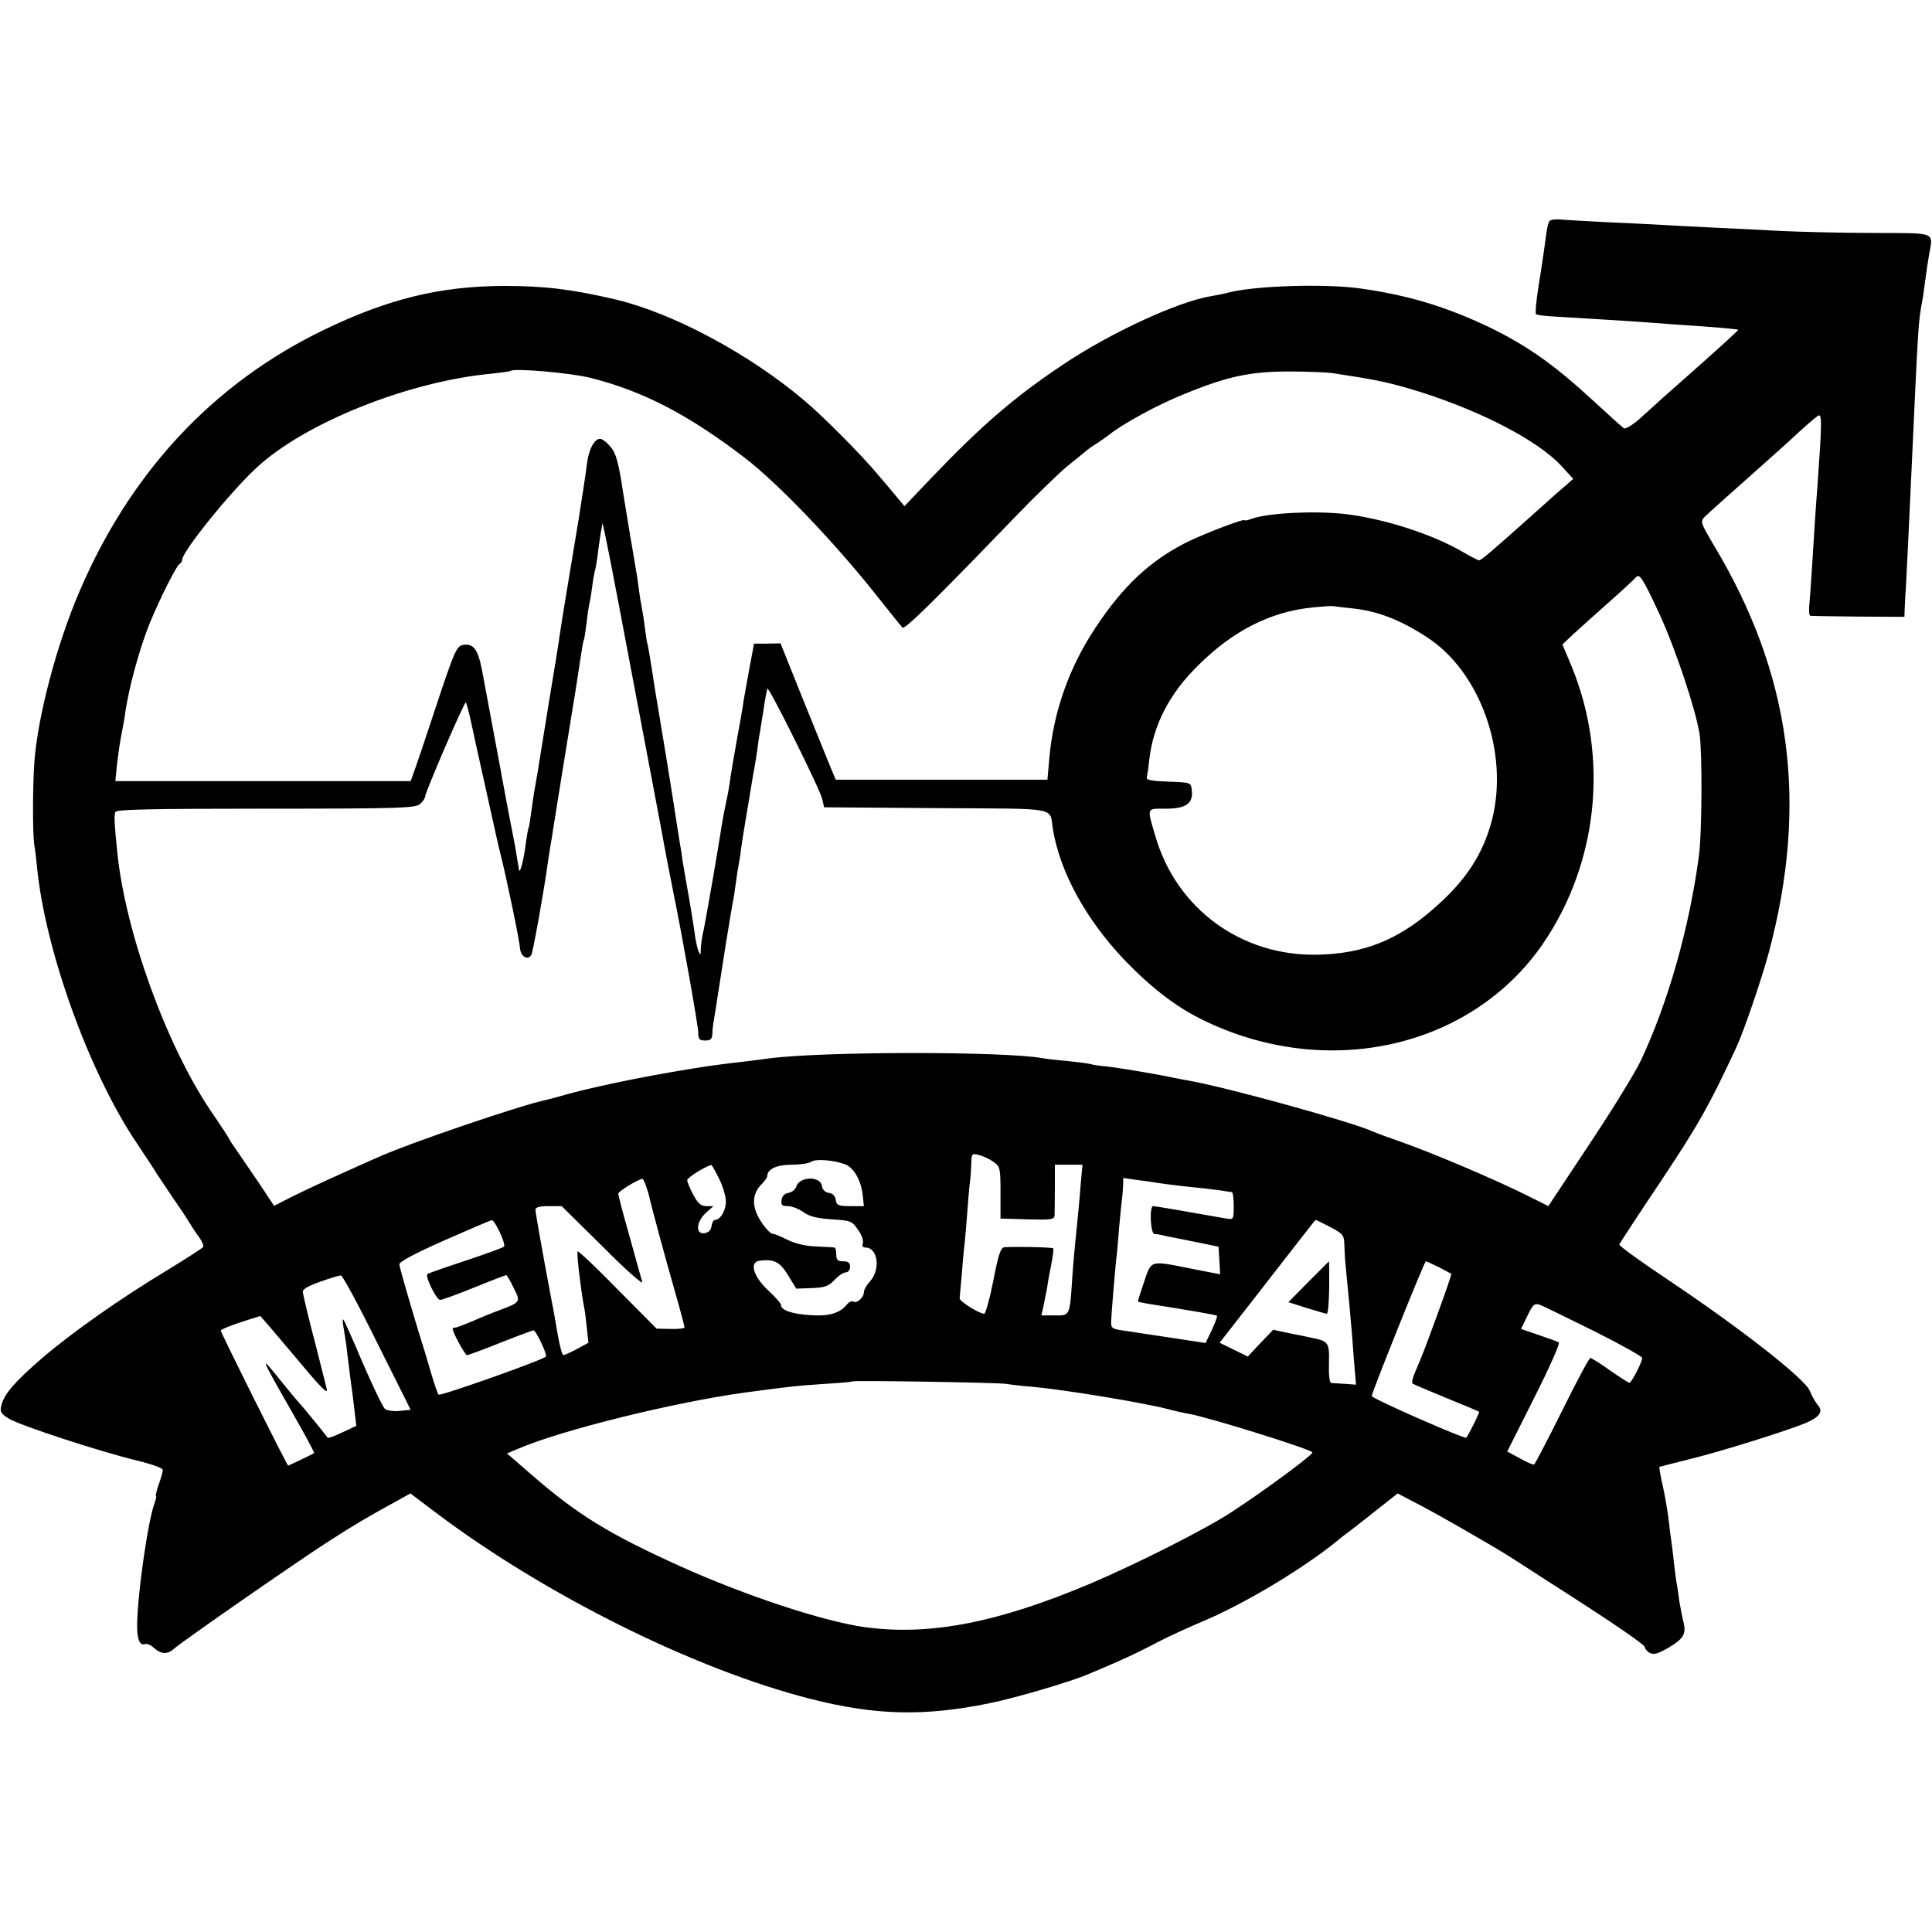 <?xml version="1.0" standalone="no"?>
<!DOCTYPE svg PUBLIC "-//W3C//DTD SVG 20010904//EN"
 "http://www.w3.org/TR/2001/REC-SVG-20010904/DTD/svg10.dtd">
<svg version="1.0" xmlns="http://www.w3.org/2000/svg"
 width="700pt" height="700pt" viewBox="0 0 700 700"
 preserveAspectRatio="xMidYMid meet">
<g transform="translate(0,700) scale(0.1,-0.1)"
fill="#000000" stroke="none">
<path d="M5614 6199 c-6 -11 -10 -28 -18 -94 -4 -27 -13 -92 -22 -144 -8 -52
-12 -96 -9 -99 2 -3 26 -6 52 -8 81 -5 235 -14 308 -19 39 -3 99 -7 135 -10
137 -9 235 -17 238 -20 1 -1 -51 -49 -115 -106 -64 -57 -135 -120 -158 -140
-22 -20 -60 -55 -85 -77 -25 -22 -50 -37 -56 -34 -6 4 -55 48 -108 97 -142
131 -236 198 -371 265 -161 78 -306 122 -485 146 -127 16 -365 9 -465 -15 -22
-6 -54 -12 -72 -15 -120 -21 -363 -134 -530 -246 -178 -119 -294 -219 -477
-410 l-99 -104 -25 30 c-13 16 -45 54 -71 84 -57 69 -200 213 -266 268 -200
170 -478 318 -685 367 -158 37 -256 49 -405 49 -229 -1 -417 -46 -651 -159
-402 -194 -704 -518 -889 -955 -80 -188 -147 -442 -160 -605 -7 -87 -7 -265
-1 -305 3 -14 7 -50 10 -80 29 -302 189 -747 363 -1004 32 -48 63 -95 68 -104
6 -9 33 -50 60 -90 28 -40 55 -81 60 -90 6 -10 20 -32 33 -50 13 -17 21 -36
18 -40 -3 -5 -63 -43 -133 -86 -169 -102 -341 -223 -452 -318 -98 -85 -136
-129 -146 -170 -6 -23 -2 -30 27 -48 41 -25 329 -119 461 -151 54 -13 97 -28
97 -35 0 -6 -7 -30 -15 -53 -8 -22 -12 -41 -10 -41 3 0 0 -12 -5 -26 -25 -66
-66 -358 -63 -456 1 -40 11 -61 27 -55 8 3 23 -3 34 -14 27 -24 50 -24 76 0
28 25 435 308 556 386 95 61 137 86 241 143 l56 31 94 -71 c396 -298 935 -566
1354 -673 235 -60 412 -65 651 -16 98 20 300 80 359 106 17 7 64 27 105 45 41
18 104 48 140 68 36 19 112 54 169 78 147 62 357 187 482 288 14 12 40 32 59
46 18 14 62 48 98 77 l66 52 57 -30 c63 -31 295 -164 352 -201 20 -13 137 -88
261 -168 124 -80 225 -150 225 -157 1 -7 9 -17 19 -22 14 -7 30 -3 67 19 55
32 66 51 54 95 -4 16 -10 48 -14 70 -3 23 -7 51 -9 62 -3 12 -7 48 -11 80 -3
32 -8 69 -10 83 -2 14 -7 50 -10 80 -4 30 -13 84 -21 119 -8 35 -13 65 -12 66
2 1 53 14 113 29 107 26 347 101 417 130 50 21 65 42 45 64 -8 9 -22 33 -30
53 -18 44 -249 225 -512 401 -99 66 -179 124 -178 129 2 5 71 111 155 236 134
202 169 264 269 478 28 61 91 245 118 345 144 541 81 1009 -201 1477 -47 80
-48 83 -31 101 15 15 86 78 231 207 19 17 49 44 67 60 62 58 100 91 113 99 14
8 13 -28 -3 -254 -7 -87 -13 -187 -20 -300 -4 -58 -8 -120 -10 -137 -1 -18 0
-33 4 -34 3 -1 81 -2 174 -3 l167 -1 1 30 c1 17 2 48 4 70 3 49 14 285 20 415
26 565 25 550 40 631 2 9 6 40 10 70 4 30 10 72 14 94 15 87 32 80 -204 81
-115 0 -264 4 -330 7 -66 4 -174 9 -240 12 -66 3 -151 8 -190 10 -38 2 -131 7
-205 10 -74 4 -150 8 -168 10 -17 1 -35 -1 -38 -6z m-3475 -568 c191 -48 355
-133 561 -291 118 -91 319 -300 470 -490 50 -63 95 -119 100 -124 8 -8 119
101 403 396 76 79 163 163 193 188 31 25 62 50 68 55 6 6 24 19 41 29 16 11
34 23 40 28 50 41 181 113 280 152 154 63 237 80 375 80 69 0 143 -3 165 -7
145 -22 182 -30 261 -52 242 -70 471 -185 562 -284 l42 -46 -27 -24 c-16 -13
-62 -54 -103 -91 -170 -152 -203 -180 -211 -180 -4 0 -30 13 -57 29 -112 66
-291 123 -432 139 -115 12 -279 3 -336 -18 -13 -5 -24 -7 -24 -5 0 8 -143 -47
-211 -80 -132 -67 -229 -157 -329 -308 -96 -144 -153 -305 -168 -473 l-7 -79
-383 0 -384 0 -23 55 c-12 30 -57 141 -100 247 l-77 192 -48 -1 -48 0 -17 -91
c-9 -51 -19 -103 -21 -117 -1 -14 -13 -79 -25 -145 -12 -66 -23 -133 -25 -150
-2 -16 -8 -50 -14 -75 -5 -25 -12 -61 -15 -80 -12 -81 -57 -338 -65 -377 -6
-23 -10 -54 -11 -70 0 -25 -1 -26 -9 -8 -4 12 -11 43 -14 70 -4 28 -13 86 -21
130 -8 44 -17 98 -21 120 -3 22 -7 51 -10 65 -3 21 -12 73 -29 185 -3 19 -30
188 -41 250 -2 17 -9 55 -14 85 -5 30 -12 73 -15 95 -11 71 -16 100 -20 115
-2 8 -6 35 -9 60 -3 25 -8 56 -11 70 -3 14 -8 45 -11 70 -3 25 -7 52 -9 60 -1
8 -6 35 -10 60 -4 25 -9 54 -11 64 -2 11 -13 82 -26 159 -17 113 -26 145 -46
168 -13 16 -30 29 -38 29 -21 0 -42 -40 -48 -95 -3 -27 -17 -117 -30 -200 -48
-287 -68 -410 -71 -437 -2 -15 -18 -112 -35 -215 -17 -104 -33 -204 -36 -223
-3 -19 -7 -46 -10 -60 -2 -14 -6 -34 -8 -46 -2 -12 -7 -45 -11 -75 -4 -30 -8
-56 -10 -59 -2 -3 -6 -28 -10 -56 -7 -59 -22 -116 -25 -94 -1 8 -3 22 -5 30
-1 8 -5 31 -8 50 -4 19 -16 85 -28 145 -11 61 -23 121 -25 135 -11 60 -56 301
-68 364 -15 75 -31 96 -70 89 -22 -5 -31 -26 -96 -222 -39 -119 -76 -228 -82
-243 l-10 -28 -535 0 -535 0 6 62 c4 34 11 82 16 107 5 25 12 62 14 81 14 93
50 224 86 316 36 89 100 217 112 222 4 2 8 8 8 14 0 29 172 243 268 332 174
163 551 314 852 342 36 4 67 8 69 10 12 11 219 -7 290 -25z m102 -816 c22
-115 53 -282 70 -370 17 -88 32 -171 35 -185 6 -32 45 -237 51 -270 8 -47 33
-175 43 -225 31 -150 90 -483 90 -507 0 -23 4 -28 25 -28 19 0 25 5 26 23 0
12 2 31 4 42 2 11 6 38 10 61 3 22 8 52 10 65 2 13 13 83 24 154 12 72 23 141
26 155 3 14 8 45 11 70 3 25 8 54 10 65 2 11 7 38 9 60 3 22 10 65 15 95 5 30
12 71 15 90 3 19 10 60 15 90 6 30 12 69 14 85 2 17 6 46 10 65 3 19 8 53 12
75 3 22 7 47 9 55 2 8 4 20 5 25 2 16 192 -366 199 -400 l7 -30 406 -3 c455
-3 409 6 423 -77 26 -155 118 -324 258 -472 95 -99 186 -170 282 -217 450
-222 974 -105 1235 274 200 292 240 673 105 1004 l-34 81 37 35 c21 19 78 71
127 114 50 44 95 86 101 93 14 17 24 3 88 -135 57 -124 130 -343 144 -432 10
-69 9 -361 -3 -445 -35 -259 -111 -527 -210 -738 -20 -42 -103 -178 -186 -302
l-149 -225 -68 34 c-123 62 -350 158 -472 201 -41 14 -84 30 -95 35 -79 36
-539 163 -675 186 -14 2 -35 7 -48 9 -47 11 -198 36 -242 41 -25 2 -52 6 -60
9 -8 2 -46 7 -85 11 -38 3 -78 8 -88 10 -137 25 -794 25 -992 -1 -16 -2 -51
-7 -77 -10 -114 -13 -150 -18 -278 -40 -150 -26 -297 -58 -380 -81 -30 -9 -62
-17 -70 -19 -86 -17 -504 -159 -615 -210 -16 -7 -77 -34 -134 -60 -58 -26
-135 -62 -171 -80 l-67 -34 -51 77 c-29 42 -65 96 -82 120 -16 23 -30 44 -30
46 0 2 -30 48 -67 102 -161 239 -309 648 -338 936 -11 107 -12 132 -7 146 3 9
121 12 545 12 489 0 542 2 559 17 10 9 18 20 18 26 0 15 143 347 148 342 2 -2
11 -35 19 -72 8 -37 16 -75 18 -83 2 -8 20 -89 40 -180 37 -167 41 -186 49
-217 22 -87 69 -314 70 -338 2 -30 28 -47 41 -25 6 9 47 238 60 335 3 22 8 51
10 65 3 14 7 39 9 55 4 26 64 398 80 495 3 19 11 69 17 110 6 41 12 77 14 80
2 3 6 30 10 60 3 30 8 62 10 70 2 8 7 35 10 60 3 25 8 52 10 60 3 8 7 33 10
55 2 22 8 58 11 80 l7 40 9 -40 c5 -22 27 -134 49 -250z m2656 -19 c91 -9 173
-40 269 -102 196 -124 302 -419 240 -664 -33 -126 -96 -223 -216 -326 -128
-111 -250 -159 -414 -163 -277 -7 -514 166 -590 430 -31 105 -33 99 38 99 73
0 100 19 94 67 -3 28 -3 28 -85 31 -59 2 -81 6 -78 15 2 7 6 35 9 64 14 126
74 242 179 344 126 125 262 193 412 208 39 4 72 6 75 5 3 -1 33 -4 67 -8z
m-1297 -2006 c24 -17 25 -23 25 -112 l0 -93 98 -3 c87 -2 97 -1 98 15 0 10 1
55 1 101 l0 82 50 0 50 0 -7 -77 c-3 -43 -10 -116 -15 -163 -5 -47 -12 -123
-15 -170 -9 -139 -8 -137 -64 -136 l-48 0 8 35 c4 20 10 50 13 66 2 17 9 54
15 84 6 30 9 56 7 58 -4 4 -135 7 -177 4 -13 -1 -22 -27 -40 -121 -13 -66 -28
-120 -33 -120 -18 0 -91 46 -89 56 0 5 4 45 8 89 3 44 8 94 10 110 2 17 7 75
11 130 4 55 9 103 10 108 1 4 2 25 3 48 1 40 2 41 28 34 15 -3 39 -15 53 -25z
m-537 -9 c31 -12 58 -60 63 -113 l4 -38 -49 0 c-44 0 -50 3 -53 23 -2 14 -11
23 -25 25 -13 2 -23 11 -25 25 -5 37 -81 35 -93 -2 -3 -11 -16 -21 -28 -23
-14 -2 -23 -11 -25 -25 -3 -19 1 -23 23 -23 14 0 39 -10 55 -21 21 -16 48 -23
103 -27 70 -4 74 -6 96 -38 13 -18 21 -40 17 -49 -3 -9 0 -15 9 -15 46 0 57
-80 16 -124 -11 -12 -21 -29 -21 -38 0 -19 -26 -42 -38 -34 -6 3 -16 -1 -23
-10 -26 -32 -65 -44 -133 -39 -67 4 -106 18 -106 36 0 6 -20 29 -45 52 -55 51
-71 103 -34 109 53 7 74 -3 104 -52 l30 -49 57 2 c47 2 61 7 82 30 14 15 32
27 41 27 8 0 15 9 15 20 0 15 -7 20 -25 20 -20 0 -25 5 -25 25 0 14 -3 25 -7
25 -5 1 -35 2 -68 4 -37 1 -76 11 -102 24 -23 12 -48 22 -55 22 -7 1 -26 21
-42 46 -33 52 -32 98 3 133 12 12 21 25 21 30 0 25 34 41 88 41 31 0 64 5 72
11 16 11 81 6 123 -10z m-458 -51 c14 -27 25 -65 25 -84 0 -32 -20 -66 -40
-66 -5 0 -10 -10 -12 -22 -2 -15 -11 -24 -25 -26 -34 -5 -31 40 4 73 l28 25
-26 0 c-19 0 -30 9 -47 41 -12 22 -22 46 -22 53 0 9 63 49 87 55 2 1 14 -21
28 -49z m-265 -25 c5 -14 12 -36 14 -48 4 -20 61 -231 86 -317 27 -95 40 -144
40 -150 0 -3 -23 -6 -51 -5 l-50 1 -141 142 c-77 79 -143 141 -145 138 -5 -4
12 -142 23 -201 3 -11 7 -45 10 -75 l6 -55 -42 -23 c-23 -12 -45 -22 -49 -22
-4 0 -13 33 -20 73 -7 39 -16 95 -22 122 -32 170 -59 321 -59 332 0 9 16 13
47 13 l48 0 149 -147 c81 -82 146 -139 143 -128 -3 11 -24 85 -46 165 -23 80
-41 150 -41 155 0 8 67 50 88 54 1 1 7 -10 12 -24z m1855 9 c41 -6 99 -13 170
-20 33 -4 67 -8 75 -10 8 -1 18 -3 23 -3 4 -1 7 -23 7 -51 0 -49 -1 -49 -27
-45 -169 30 -258 45 -265 45 -14 0 -10 -100 5 -101 6 0 19 -2 27 -4 8 -2 29
-7 47 -10 17 -3 60 -12 95 -19 l63 -13 3 -50 3 -50 -98 19 c-160 32 -150 34
-178 -47 -13 -38 -23 -70 -22 -71 1 -1 16 -4 32 -7 158 -25 251 -41 254 -44 3
-1 -6 -25 -18 -51 l-23 -48 -111 17 c-62 9 -139 21 -172 26 -58 8 -60 9 -59
38 1 27 13 171 18 220 2 11 7 65 11 120 5 55 10 103 11 108 1 4 2 21 3 38 l1
31 48 -7 c26 -3 61 -8 77 -11z m-2384 -179 c12 -25 19 -49 15 -52 -3 -3 -65
-26 -137 -50 -73 -24 -136 -46 -140 -49 -11 -6 32 -94 46 -94 6 0 61 20 123
45 61 25 114 45 116 45 3 0 15 -21 27 -46 26 -51 26 -52 -51 -81 -25 -9 -69
-27 -98 -40 -29 -12 -57 -23 -62 -23 -6 0 -10 -2 -10 -5 0 -12 45 -95 52 -95
4 0 59 20 121 45 63 25 117 45 120 45 9 0 51 -89 45 -95 -14 -14 -382 -144
-389 -138 -4 5 -16 40 -27 78 -11 39 -32 108 -47 155 -35 117 -66 222 -68 239
-1 9 55 39 163 87 91 40 168 73 172 73 5 1 17 -19 29 -44z m3009 19 c47 -25
50 -28 51 -68 1 -22 2 -52 4 -66 1 -14 6 -61 10 -105 4 -44 9 -93 10 -110 2
-16 6 -73 10 -126 l8 -96 -39 3 c-22 1 -44 3 -50 3 -7 1 -10 27 -9 72 2 76 -1
80 -68 93 -12 3 -47 10 -78 16 l-56 12 -46 -48 -46 -49 -51 25 -51 25 152 195
c83 107 161 207 173 222 11 15 22 28 24 28 1 0 25 -12 52 -26z m393 -145 c23
-12 43 -23 45 -24 2 -2 -20 -65 -48 -142 -52 -142 -56 -152 -83 -215 -9 -21
-13 -39 -9 -41 4 -3 59 -26 122 -52 63 -26 117 -48 119 -50 2 -3 -27 -63 -46
-94 -4 -7 -343 142 -343 151 0 12 191 488 196 488 3 0 24 -10 47 -21z m-3847
-273 l122 -244 -40 -4 c-22 -2 -46 1 -53 7 -7 5 -43 80 -80 165 -36 85 -68
157 -71 159 -3 3 -3 -8 0 -25 3 -17 8 -48 11 -69 2 -22 9 -73 14 -115 6 -41
13 -98 16 -126 l6 -50 -51 -24 c-27 -13 -51 -22 -53 -19 -8 12 -93 116 -102
125 -6 6 -35 41 -65 78 -82 102 -82 100 42 -117 44 -77 78 -140 76 -142 -4 -3
-91 -45 -94 -45 -4 0 -244 481 -244 489 0 4 32 17 71 30 l72 23 21 -24 c11
-12 67 -79 124 -146 74 -89 101 -116 96 -95 -4 15 -20 80 -36 143 -32 122 -47
186 -51 209 -1 10 20 22 63 37 36 13 70 23 75 23 6 0 65 -109 131 -243z m4412
40 c94 -47 172 -91 172 -96 0 -15 -39 -90 -46 -90 -4 0 -35 20 -71 45 -35 25
-67 45 -71 45 -4 0 -50 -86 -102 -191 -52 -105 -98 -192 -101 -195 -4 -2 -27
8 -52 22 l-46 25 98 195 c54 107 94 197 89 200 -4 3 -37 15 -73 27 l-64 22 17
35 c27 57 31 60 55 51 12 -5 100 -48 195 -95z m-2133 -190 c17 -3 62 -8 100
-11 117 -11 390 -56 485 -80 30 -8 66 -16 80 -18 71 -13 432 -125 445 -139 6
-6 -165 -133 -295 -218 -97 -63 -339 -185 -510 -258 -337 -142 -584 -190 -820
-157 -148 21 -430 114 -665 220 -261 118 -373 187 -544 336 l-84 73 43 18
c157 67 557 166 815 202 164 22 189 25 294 32 53 3 97 7 99 9 5 4 523 -4 557
-9z"/>
<path d="M4741 2356 l-73 -74 66 -21 c36 -11 69 -21 73 -21 5 0 8 43 9 95 0
52 0 95 -1 95 0 0 -33 -33 -74 -74z"/>
</g>
</svg>
